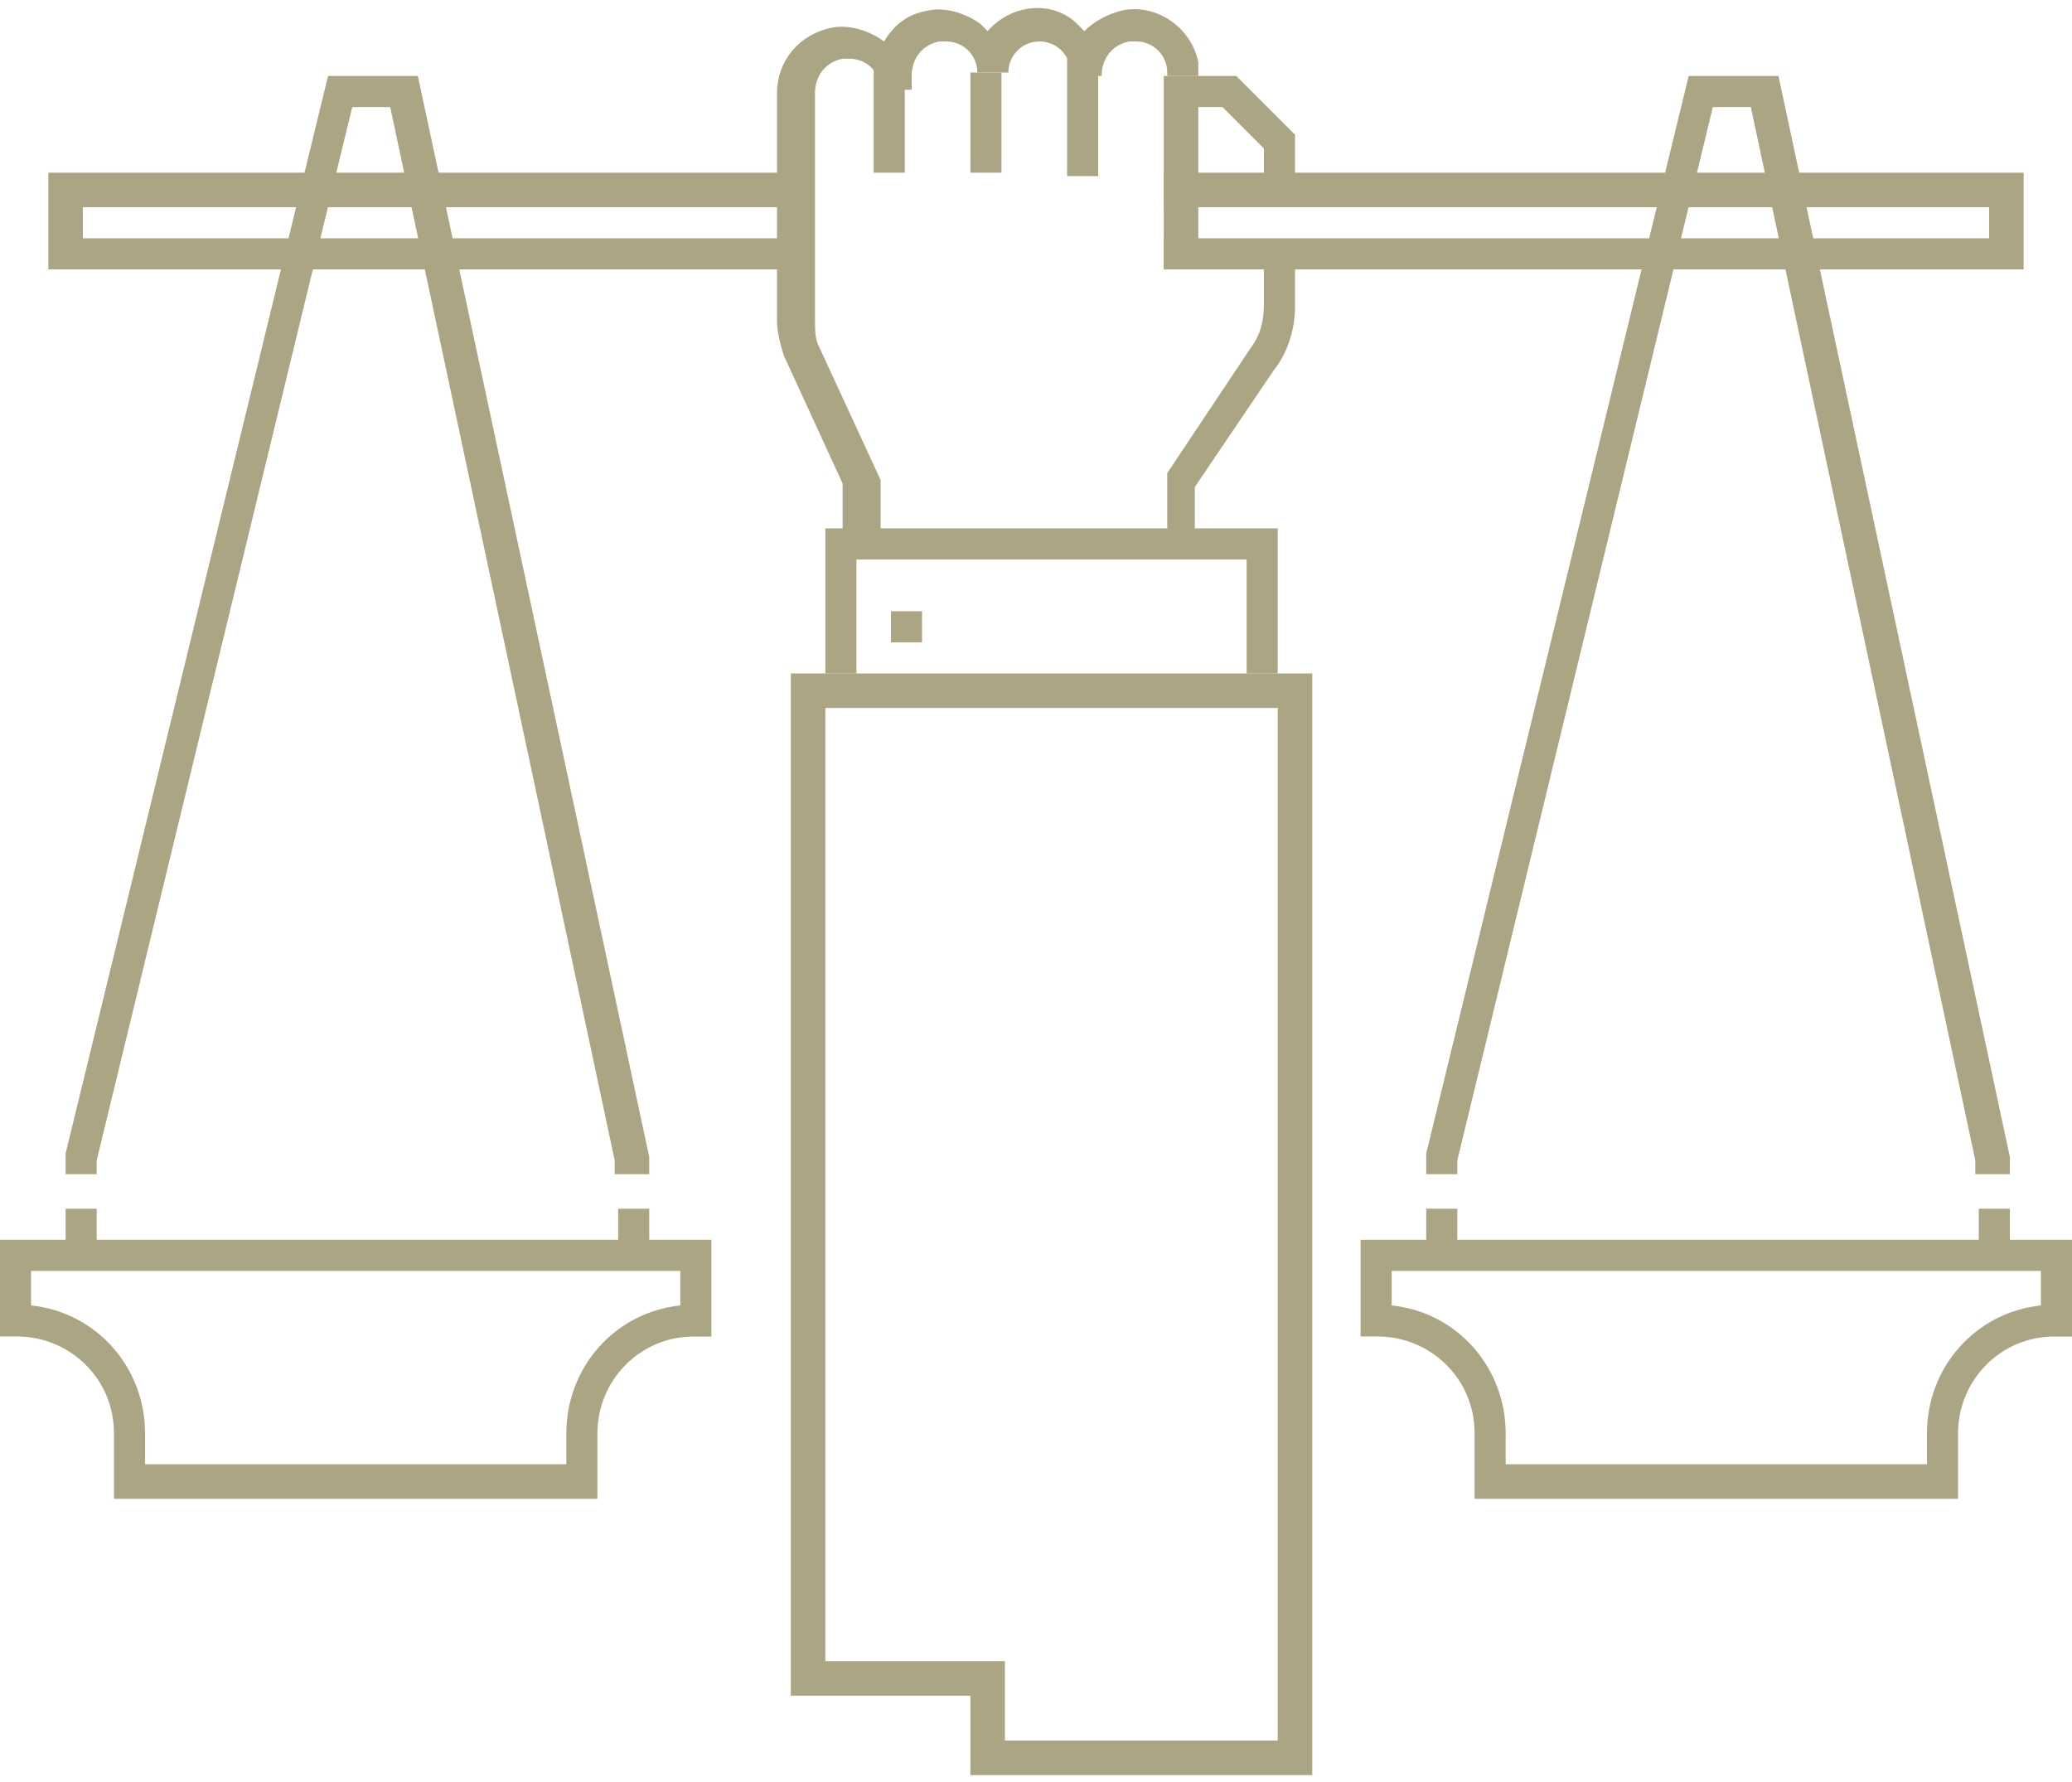 <?xml version="1.0" encoding="utf-8"?>
<!-- Generator: Adobe Illustrator 21.0.2, SVG Export Plug-In . SVG Version: 6.00 Build 0)  -->
<svg version="1.1" id="Layer_1" xmlns="http://www.w3.org/2000/svg" xmlns:xlink="http://www.w3.org/1999/xlink" x="0px" y="0px"
	 viewBox="0 0 60 51.6" style="enable-background:new 0 0 60 51.6;" xml:space="preserve">
<style type="text/css">
	.st0{fill:#ACA583;}
</style>
<g>
	<g>
		<g>
			<path class="st0" d="M56.7,43.4H42.7v-1.9c0-1.6-1.3-2.8-2.8-2.8h-0.5l0-2.8H60v2.8h-0.5c-1.6,0-2.8,1.3-2.8,2.8V43.4z
				 M43.6,42.4h12.2v-0.9c0-1.9,1.4-3.5,3.3-3.7v-1H40.3v1c1.9,0.2,3.3,1.8,3.3,3.7V42.4z"/>
		</g>
		<g>
			<polygon class="st0" points="58.2,34 57.2,34 57.2,33.6 50.7,3.1 49.6,3.1 42.2,33.6 42.2,34 41.3,34 41.3,33.4 48.9,2.2 
				51.5,2.2 58.2,33.5 			"/>
		</g>
		<g>
			<rect x="41.3" y="35" class="st0" width="0.9" height="1.4"/>
		</g>
		<g>
			<rect x="57.3" y="35" class="st0" width="0.9" height="1.4"/>
		</g>
		<g>
			<path class="st0" d="M17.3,43.4H3.3v-1.9c0-1.6-1.3-2.8-2.8-2.8H0l0-2.8h20.6v2.8h-0.5c-1.6,0-2.8,1.3-2.8,2.8V43.4z M4.2,42.4
				h12.2v-0.9c0-1.9,1.4-3.5,3.3-3.7l0-1H0.9v1c1.9,0.2,3.3,1.8,3.3,3.7V42.4z"/>
		</g>
		<g>
			<polygon class="st0" points="18.8,34 17.8,34 17.8,33.6 11.3,3.1 10.2,3.1 2.8,33.6 2.8,34 1.9,34 1.9,33.4 9.5,2.2 12.1,2.2 
				18.8,33.5 			"/>
		</g>
		<g>
			<rect x="1.9" y="35" class="st0" width="0.9" height="1.4"/>
		</g>
		<g>
			<rect x="17.9" y="35" class="st0" width="0.9" height="1.4"/>
		</g>
		<g>
			<polygon class="st0" points="23.1,7.8 1.4,7.8 1.4,5 23.1,5 23.1,6 2.4,6 2.4,6.9 23.1,6.9 			"/>
		</g>
		<g>
			<polygon class="st0" points="58.6,7.8 33.7,7.8 33.7,6.9 57.6,6.9 57.6,6 33.7,6 33.7,5 58.6,5 			"/>
		</g>
	</g>
	<g>
		<g>
			<polygon class="st0" points="34.7,7.8 33.7,7.8 33.7,2.2 35.8,2.2 37.5,3.9 37.5,5.5 36.6,5.5 36.6,4.3 35.4,3.1 34.7,3.1 			"/>
		</g>
		<g>
			<path class="st0" d="M34.7,16.2h-0.9v-2.5l2.4-3.6c0.3-0.4,0.4-0.8,0.4-1.3V7.5h0.9v1.4c0,0.6-0.2,1.3-0.6,1.8l-2.3,3.4V16.2z"/>
		</g>
		<g>
			<path class="st0" d="M25.3,16.2h-0.9V14l-1.7-3.7c-0.1-0.3-0.2-0.7-0.2-1V2.7c0-0.9,0.6-1.7,1.6-1.9c0.5-0.1,1.1,0.1,1.5,0.4l0,0
				c0.3-0.5,0.7-0.8,1.3-0.9c0.5-0.1,1.1,0.1,1.5,0.4c0.1,0.1,0.1,0.1,0.2,0.2c0.7-0.8,1.9-0.9,2.6-0.2c0.1,0.1,0.1,0.1,0.2,0.2
				c0.3-0.3,0.7-0.5,1.1-0.6c1-0.2,2,0.5,2.2,1.5c0,0.1,0,0.2,0,0.3v0.1h-0.9V2.1c0-0.5-0.4-0.9-0.9-0.9c-0.1,0-0.1,0-0.2,0
				c-0.5,0.1-0.8,0.5-0.8,1h-0.9V2.1c0-0.5-0.4-0.9-0.9-0.9c-0.5,0-0.9,0.4-0.9,0.9h-0.9c0-0.5-0.4-0.9-0.9-0.9c-0.1,0-0.1,0-0.2,0
				c-0.5,0.1-0.8,0.5-0.8,1v0.4h-0.9c0-0.5-0.4-0.9-0.9-0.9c-0.1,0-0.1,0-0.2,0c-0.5,0.1-0.8,0.5-0.8,1v6.6c0,0.2,0,0.5,0.1,0.7
				l1.8,3.9V16.2z"/>
		</g>
		<g>
			<rect x="25.3" y="1.2" class="st0" width="0.9" height="3.8"/>
		</g>
		<g>
			<rect x="28.1" y="2.1" class="st0" width="0.9" height="2.9"/>
		</g>
		<g>
			<rect x="30.9" y="1.7" class="st0" width="0.9" height="3.4"/>
		</g>
	</g>
	<g>
		<polygon class="st0" points="37,19.5 36.1,19.5 36.1,16.2 24.8,16.2 24.8,19.5 23.9,19.5 23.9,15.3 37,15.3 		"/>
	</g>
	<g>
		<path class="st0" d="M38,51.4h-9.9v-2.3h-5.2V19.5H38V51.4z M29.1,50.4H37V20.5H23.9v27.6h5.2V50.4z"/>
	</g>
	<g>
		<rect x="25.8" y="17.7" class="st0" width="0.9" height="0.9"/>
	</g>
</g>
</svg>
